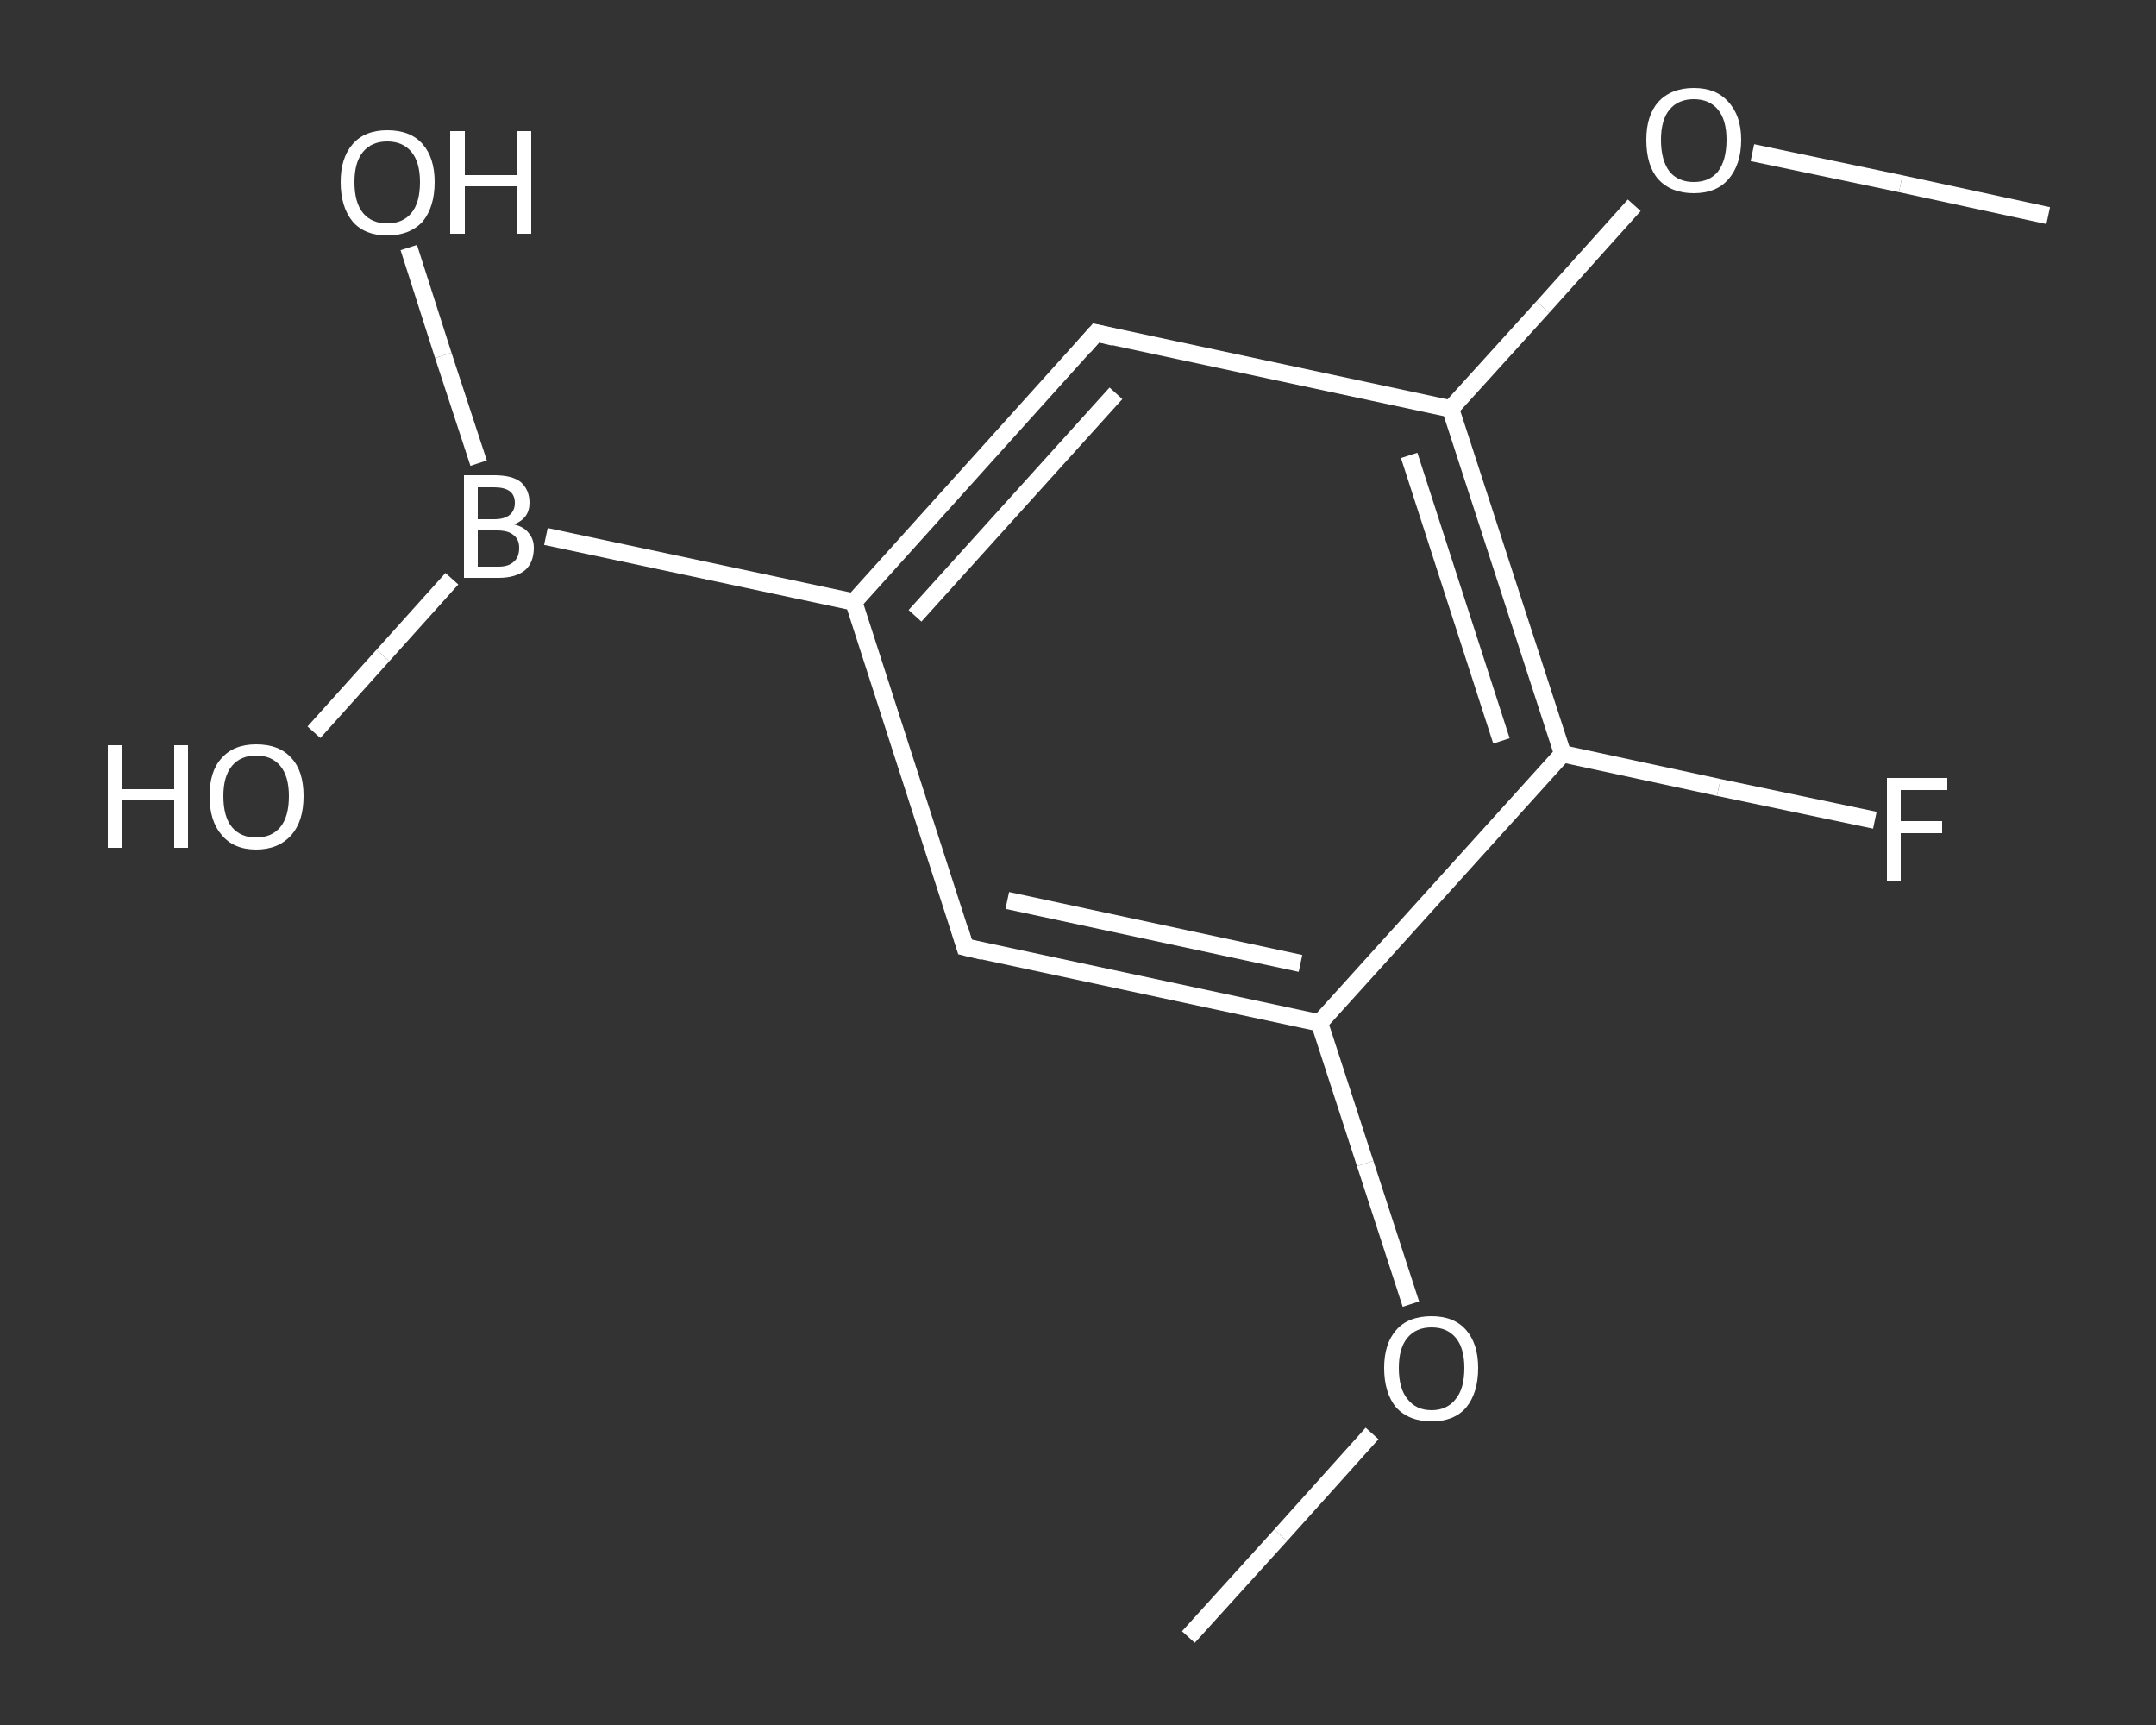<?xml version='1.0' encoding='iso-8859-1'?>
<svg version='1.1' baseProfile='full'
              xmlns='http://www.w3.org/2000/svg'
                      xmlns:rdkit='http://www.rdkit.org/xml'
                      xmlns:xlink='http://www.w3.org/1999/xlink'
                  xml:space='preserve'
width='250px' height='200px' viewBox='0 0 250 200'>
<rect x="0" y="0" width="250" height="200" fill="#333333" stroke="none"/>
<!-- END OF HEADER -->
<rect style='opacity:1.0;fill:transparent;stroke:none' width='250.0' height='200.0' x='0.0' y='0.0'> </rect>
<path class='bond-0 atom-0 atom-1' d='M 137.8,189.8 L 148.5,178.0' style='fill:none;fill-rule:evenodd;stroke:#FFFFFF;stroke-width:2.0px;stroke-linecap:butt;stroke-linejoin:miter;stroke-opacity:1' />
<path class='bond-0 atom-0 atom-1' d='M 148.5,178.0 L 159.1,166.2' style='fill:none;fill-rule:evenodd;stroke:#FFFFFF;stroke-width:2.0px;stroke-linecap:butt;stroke-linejoin:miter;stroke-opacity:1' />
<path class='bond-1 atom-1 atom-2' d='M 163.6,151.2 L 158.3,134.9' style='fill:none;fill-rule:evenodd;stroke:#FFFFFF;stroke-width:2.0px;stroke-linecap:butt;stroke-linejoin:miter;stroke-opacity:1' />
<path class='bond-1 atom-1 atom-2' d='M 158.3,134.9 L 153.0,118.6' style='fill:none;fill-rule:evenodd;stroke:#FFFFFF;stroke-width:2.0px;stroke-linecap:butt;stroke-linejoin:miter;stroke-opacity:1' />
<path class='bond-2 atom-2 atom-3' d='M 153.0,118.6 L 111.9,109.8' style='fill:none;fill-rule:evenodd;stroke:#FFFFFF;stroke-width:2.0px;stroke-linecap:butt;stroke-linejoin:miter;stroke-opacity:1' />
<path class='bond-2 atom-2 atom-3' d='M 150.8,111.7 L 116.8,104.4' style='fill:none;fill-rule:evenodd;stroke:#FFFFFF;stroke-width:2.0px;stroke-linecap:butt;stroke-linejoin:miter;stroke-opacity:1' />
<path class='bond-3 atom-3 atom-4' d='M 111.9,109.8 L 99.0,69.8' style='fill:none;fill-rule:evenodd;stroke:#FFFFFF;stroke-width:2.0px;stroke-linecap:butt;stroke-linejoin:miter;stroke-opacity:1' />
<path class='bond-4 atom-4 atom-5' d='M 99.0,69.8 L 63.3,62.2' style='fill:none;fill-rule:evenodd;stroke:#FFFFFF;stroke-width:2.0px;stroke-linecap:butt;stroke-linejoin:miter;stroke-opacity:1' />
<path class='bond-5 atom-5 atom-6' d='M 55.5,53.7 L 51.4,41.2' style='fill:none;fill-rule:evenodd;stroke:#FFFFFF;stroke-width:2.0px;stroke-linecap:butt;stroke-linejoin:miter;stroke-opacity:1' />
<path class='bond-5 atom-5 atom-6' d='M 51.4,41.2 L 47.4,28.7' style='fill:none;fill-rule:evenodd;stroke:#FFFFFF;stroke-width:2.0px;stroke-linecap:butt;stroke-linejoin:miter;stroke-opacity:1' />
<path class='bond-6 atom-5 atom-7' d='M 52.4,67.1 L 44.4,76.0' style='fill:none;fill-rule:evenodd;stroke:#FFFFFF;stroke-width:2.0px;stroke-linecap:butt;stroke-linejoin:miter;stroke-opacity:1' />
<path class='bond-6 atom-5 atom-7' d='M 44.4,76.0 L 36.4,84.9' style='fill:none;fill-rule:evenodd;stroke:#FFFFFF;stroke-width:2.0px;stroke-linecap:butt;stroke-linejoin:miter;stroke-opacity:1' />
<path class='bond-7 atom-4 atom-8' d='M 99.0,69.8 L 127.1,38.6' style='fill:none;fill-rule:evenodd;stroke:#FFFFFF;stroke-width:2.0px;stroke-linecap:butt;stroke-linejoin:miter;stroke-opacity:1' />
<path class='bond-7 atom-4 atom-8' d='M 106.1,71.4 L 129.4,45.6' style='fill:none;fill-rule:evenodd;stroke:#FFFFFF;stroke-width:2.0px;stroke-linecap:butt;stroke-linejoin:miter;stroke-opacity:1' />
<path class='bond-8 atom-8 atom-9' d='M 127.1,38.6 L 168.2,47.4' style='fill:none;fill-rule:evenodd;stroke:#FFFFFF;stroke-width:2.0px;stroke-linecap:butt;stroke-linejoin:miter;stroke-opacity:1' />
<path class='bond-9 atom-9 atom-10' d='M 168.2,47.4 L 178.9,35.6' style='fill:none;fill-rule:evenodd;stroke:#FFFFFF;stroke-width:2.0px;stroke-linecap:butt;stroke-linejoin:miter;stroke-opacity:1' />
<path class='bond-9 atom-9 atom-10' d='M 178.9,35.6 L 189.5,23.8' style='fill:none;fill-rule:evenodd;stroke:#FFFFFF;stroke-width:2.0px;stroke-linecap:butt;stroke-linejoin:miter;stroke-opacity:1' />
<path class='bond-10 atom-10 atom-11' d='M 203.2,17.7 L 220.4,21.3' style='fill:none;fill-rule:evenodd;stroke:#FFFFFF;stroke-width:2.0px;stroke-linecap:butt;stroke-linejoin:miter;stroke-opacity:1' />
<path class='bond-10 atom-10 atom-11' d='M 220.4,21.3 L 237.5,25.0' style='fill:none;fill-rule:evenodd;stroke:#FFFFFF;stroke-width:2.0px;stroke-linecap:butt;stroke-linejoin:miter;stroke-opacity:1' />
<path class='bond-11 atom-9 atom-12' d='M 168.2,47.4 L 181.2,87.4' style='fill:none;fill-rule:evenodd;stroke:#FFFFFF;stroke-width:2.0px;stroke-linecap:butt;stroke-linejoin:miter;stroke-opacity:1' />
<path class='bond-11 atom-9 atom-12' d='M 163.4,52.8 L 174.1,85.9' style='fill:none;fill-rule:evenodd;stroke:#FFFFFF;stroke-width:2.0px;stroke-linecap:butt;stroke-linejoin:miter;stroke-opacity:1' />
<path class='bond-12 atom-12 atom-13' d='M 181.2,87.4 L 199.3,91.3' style='fill:none;fill-rule:evenodd;stroke:#FFFFFF;stroke-width:2.0px;stroke-linecap:butt;stroke-linejoin:miter;stroke-opacity:1' />
<path class='bond-12 atom-12 atom-13' d='M 199.3,91.3 L 217.4,95.1' style='fill:none;fill-rule:evenodd;stroke:#FFFFFF;stroke-width:2.0px;stroke-linecap:butt;stroke-linejoin:miter;stroke-opacity:1' />
<path class='bond-13 atom-12 atom-2' d='M 181.2,87.4 L 153.0,118.6' style='fill:none;fill-rule:evenodd;stroke:#FFFFFF;stroke-width:2.0px;stroke-linecap:butt;stroke-linejoin:miter;stroke-opacity:1' />
<path d='M 114.0,110.3 L 111.9,109.8 L 111.3,107.8' style='fill:none;stroke:#FFFFFF;stroke-width:2.0px;stroke-linecap:butt;stroke-linejoin:miter;stroke-opacity:1;' />
<path d='M 125.7,40.2 L 127.1,38.6 L 129.2,39.1' style='fill:none;stroke:#FFFFFF;stroke-width:2.0px;stroke-linecap:butt;stroke-linejoin:miter;stroke-opacity:1;' />
<path class='atom-1' d='M 160.5 158.6
Q 160.5 155.8, 161.9 154.2
Q 163.3 152.6, 166.0 152.6
Q 168.6 152.6, 170.0 154.2
Q 171.4 155.8, 171.4 158.6
Q 171.4 161.5, 170.0 163.2
Q 168.6 164.8, 166.0 164.8
Q 163.4 164.8, 161.9 163.2
Q 160.5 161.5, 160.5 158.6
M 166.0 163.5
Q 167.8 163.5, 168.8 162.2
Q 169.8 161.0, 169.8 158.6
Q 169.8 156.3, 168.8 155.1
Q 167.8 153.9, 166.0 153.9
Q 164.2 153.9, 163.2 155.1
Q 162.2 156.3, 162.2 158.6
Q 162.2 161.0, 163.2 162.2
Q 164.2 163.5, 166.0 163.5
' fill='#FFFFFF'/>
<path class='atom-5' d='M 59.6 60.8
Q 60.8 61.1, 61.3 61.8
Q 61.9 62.5, 61.9 63.5
Q 61.9 65.2, 60.9 66.1
Q 59.8 67.0, 57.8 67.0
L 53.8 67.0
L 53.8 55.1
L 57.3 55.1
Q 59.4 55.1, 60.4 55.9
Q 61.4 56.8, 61.4 58.3
Q 61.4 60.1, 59.6 60.8
M 55.4 56.5
L 55.4 60.2
L 57.3 60.2
Q 58.5 60.2, 59.1 59.7
Q 59.7 59.2, 59.7 58.3
Q 59.7 56.5, 57.3 56.5
L 55.4 56.5
M 57.8 65.7
Q 59.0 65.7, 59.6 65.1
Q 60.2 64.6, 60.2 63.5
Q 60.2 62.5, 59.5 62.0
Q 58.9 61.5, 57.6 61.5
L 55.4 61.5
L 55.4 65.7
L 57.8 65.7
' fill='#FFFFFF'/>
<path class='atom-6' d='M 39.5 21.1
Q 39.5 18.3, 40.9 16.7
Q 42.3 15.1, 44.9 15.1
Q 47.6 15.1, 49.0 16.7
Q 50.4 18.3, 50.4 21.1
Q 50.4 24.0, 49.0 25.7
Q 47.5 27.3, 44.9 27.3
Q 42.3 27.3, 40.9 25.7
Q 39.5 24.0, 39.5 21.1
M 44.9 25.9
Q 46.7 25.9, 47.7 24.7
Q 48.7 23.5, 48.7 21.1
Q 48.7 18.8, 47.7 17.6
Q 46.7 16.4, 44.9 16.4
Q 43.1 16.4, 42.1 17.6
Q 41.1 18.8, 41.1 21.1
Q 41.1 23.5, 42.1 24.7
Q 43.1 25.9, 44.9 25.9
' fill='#FFFFFF'/>
<path class='atom-6' d='M 52.2 15.2
L 53.9 15.2
L 53.9 20.3
L 59.9 20.3
L 59.9 15.2
L 61.6 15.2
L 61.6 27.1
L 59.9 27.1
L 59.9 21.6
L 53.9 21.6
L 53.9 27.1
L 52.2 27.1
L 52.2 15.2
' fill='#FFFFFF'/>
<path class='atom-7' d='M 12.5 86.4
L 14.1 86.4
L 14.1 91.5
L 20.2 91.5
L 20.2 86.4
L 21.8 86.4
L 21.8 98.3
L 20.2 98.3
L 20.2 92.8
L 14.1 92.8
L 14.1 98.3
L 12.5 98.3
L 12.5 86.4
' fill='#FFFFFF'/>
<path class='atom-7' d='M 24.3 92.3
Q 24.3 89.4, 25.7 87.9
Q 27.1 86.3, 29.7 86.3
Q 32.4 86.3, 33.8 87.9
Q 35.2 89.4, 35.2 92.3
Q 35.2 95.2, 33.8 96.8
Q 32.3 98.5, 29.7 98.5
Q 27.1 98.5, 25.7 96.8
Q 24.3 95.2, 24.3 92.3
M 29.7 97.1
Q 31.5 97.1, 32.5 95.9
Q 33.5 94.7, 33.5 92.3
Q 33.5 90.0, 32.5 88.8
Q 31.5 87.6, 29.7 87.6
Q 27.9 87.6, 26.9 88.8
Q 25.9 90.0, 25.9 92.3
Q 25.9 94.7, 26.9 95.9
Q 27.9 97.1, 29.7 97.1
' fill='#FFFFFF'/>
<path class='atom-10' d='M 190.9 16.2
Q 190.9 13.4, 192.3 11.8
Q 193.8 10.2, 196.4 10.2
Q 199.0 10.2, 200.4 11.8
Q 201.9 13.4, 201.9 16.2
Q 201.9 19.1, 200.4 20.8
Q 199.0 22.4, 196.4 22.4
Q 193.8 22.4, 192.3 20.8
Q 190.9 19.2, 190.9 16.2
M 196.4 21.1
Q 198.2 21.1, 199.2 19.9
Q 200.2 18.6, 200.2 16.2
Q 200.2 13.9, 199.2 12.7
Q 198.2 11.5, 196.4 11.5
Q 194.6 11.5, 193.6 12.7
Q 192.6 13.9, 192.6 16.2
Q 192.6 18.6, 193.6 19.9
Q 194.6 21.1, 196.4 21.1
' fill='#FFFFFF'/>
<path class='atom-13' d='M 218.8 90.2
L 225.8 90.2
L 225.8 91.6
L 220.4 91.6
L 220.4 95.2
L 225.2 95.2
L 225.2 96.6
L 220.4 96.6
L 220.4 102.1
L 218.8 102.1
L 218.8 90.2
' fill='#FFFFFF'/>
</svg>
